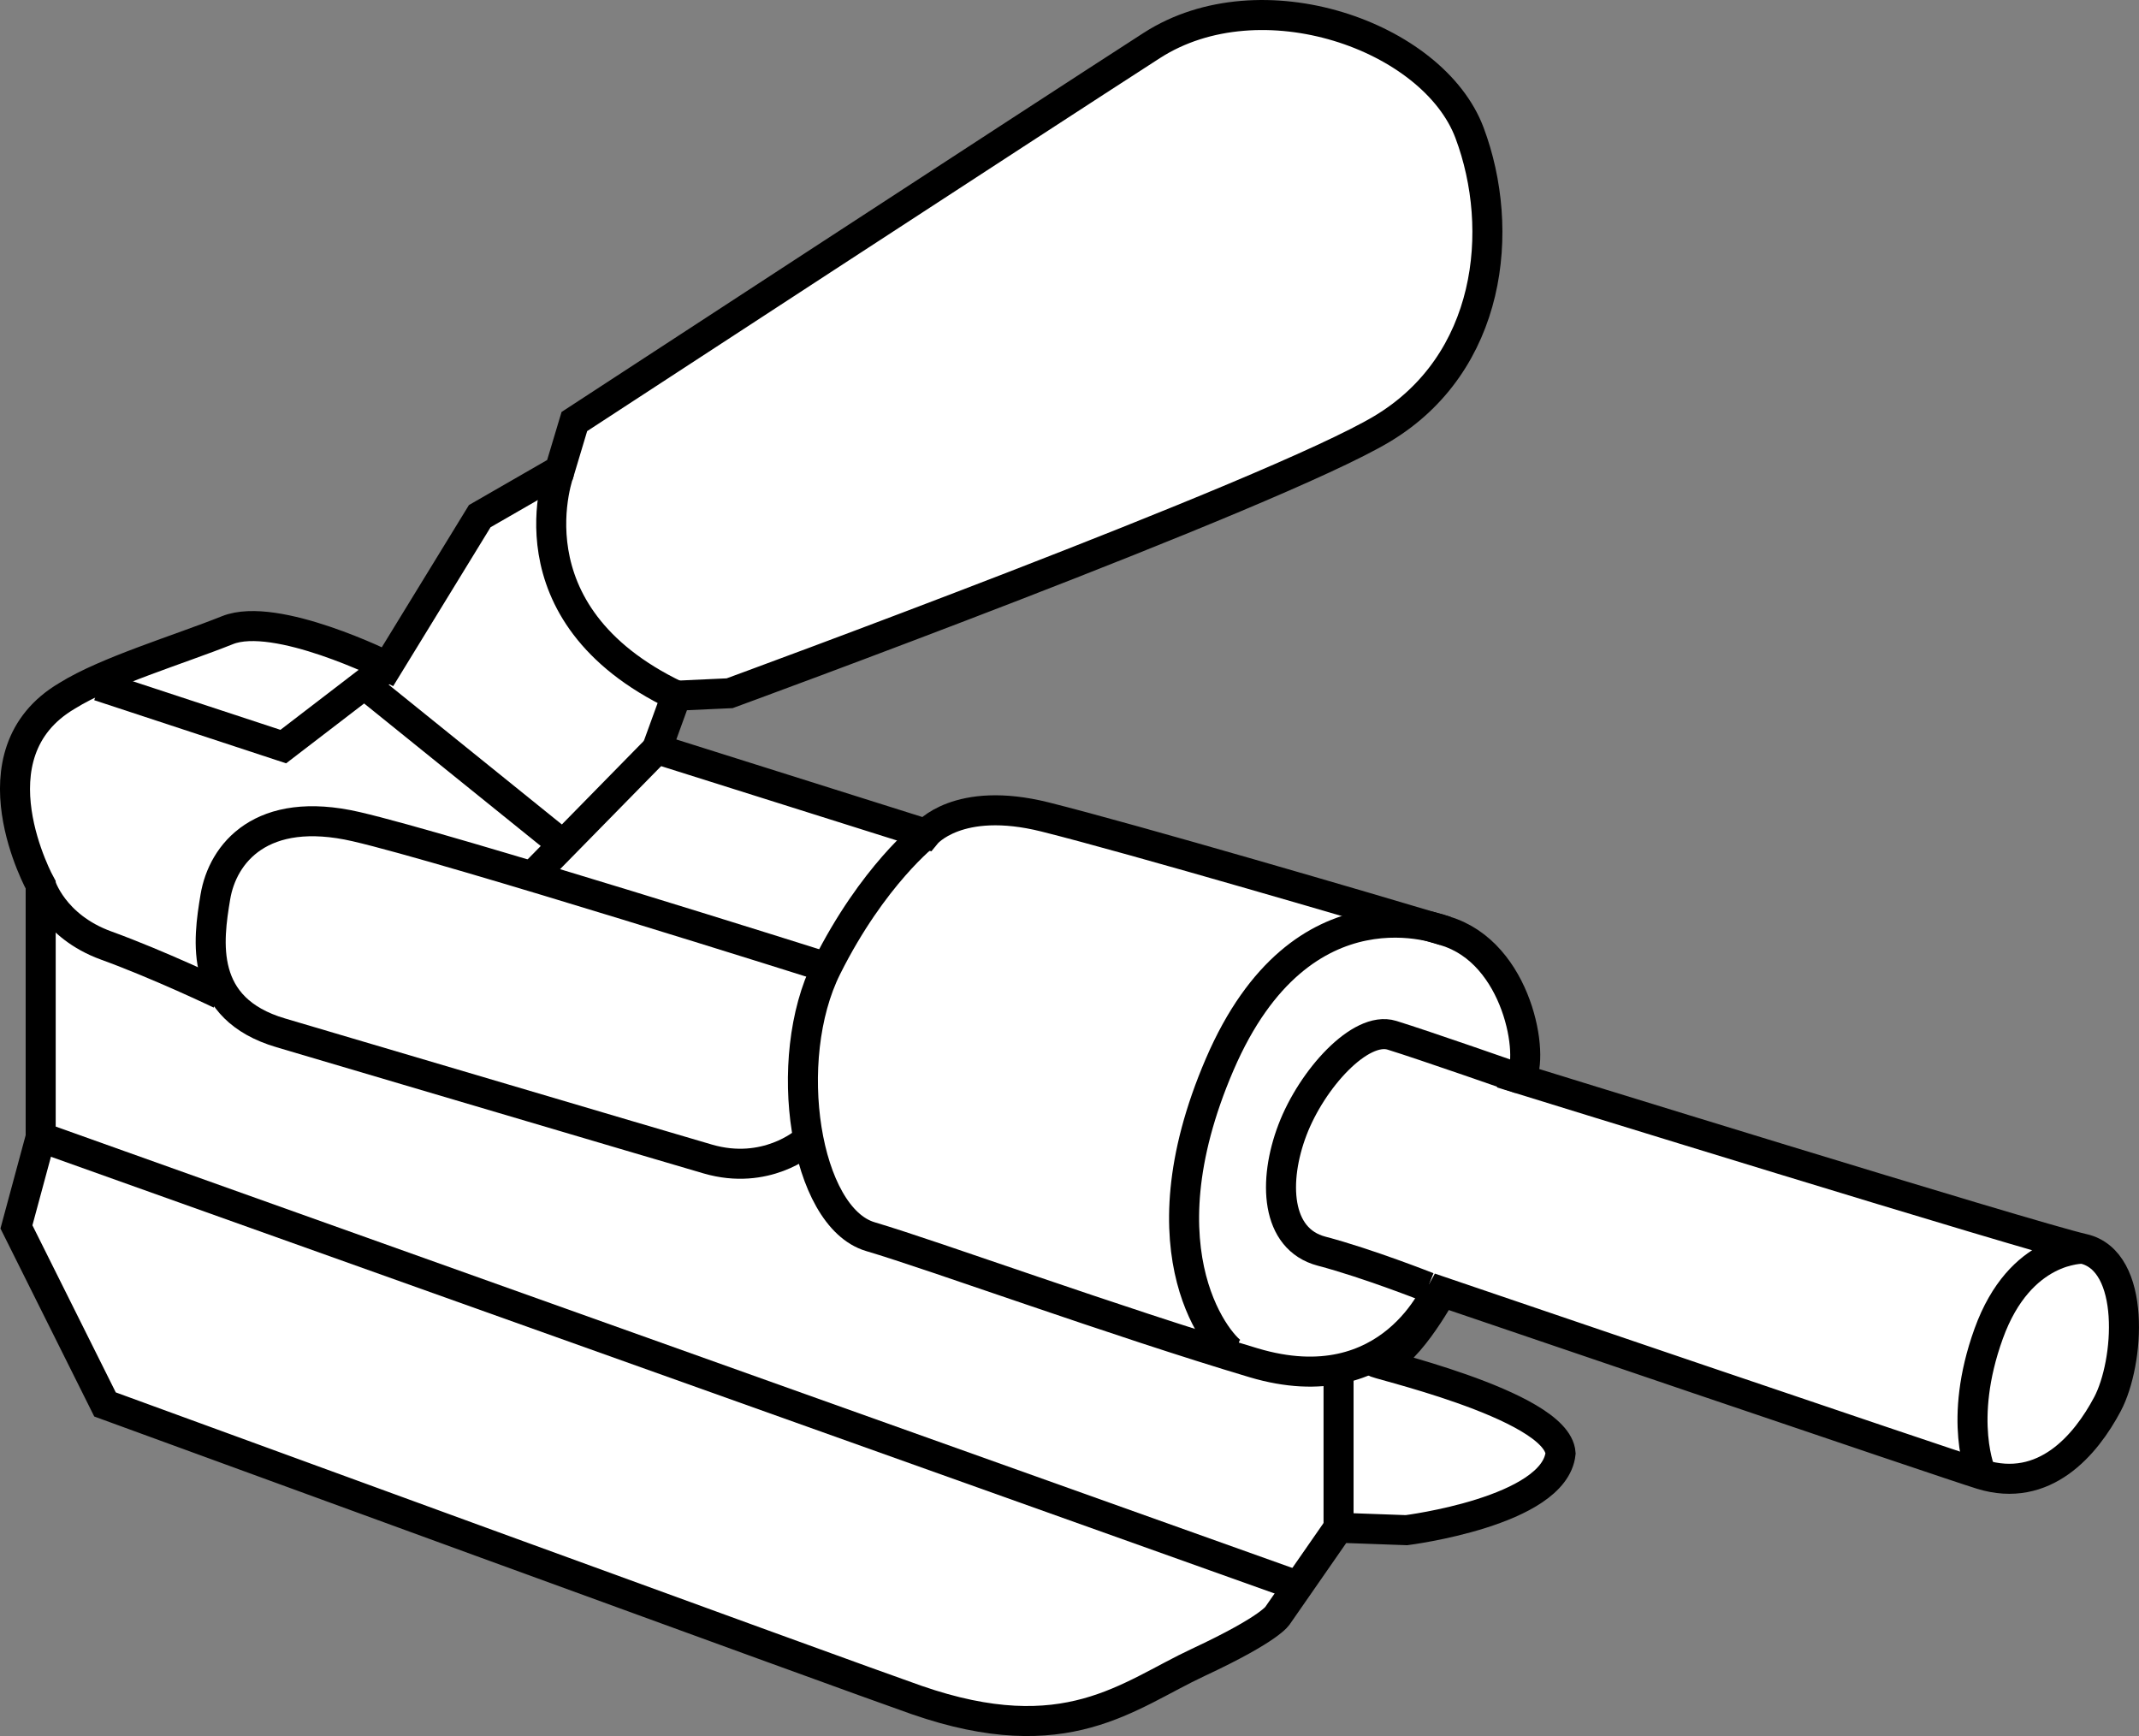 <?xml version="1.0" encoding="iso-8859-1"?>
<!-- Generator: Adobe Illustrator 28.1.0, SVG Export Plug-In . SVG Version: 6.00 Build 0)  -->
<svg version="1.1" id="image_1_" xmlns="http://www.w3.org/2000/svg" xmlns:xlink="http://www.w3.org/1999/xlink" x="0px" y="0px"
	 width="56.994px" height="46.258px" viewBox="0 0 56.994 46.258" enable-background="new 0 0 56.994 46.258"
	 xml:space="preserve">
<rect x="0" y="0" width="56.994" height="46.258" fill="#808080" stroke="none"/>
<path fill="#FFFFFF" stroke="#000000" stroke-width="0.8" stroke-miterlimit="10" d="M35.666,40.707l-1.616,2.327
	c0,0-0.158,0.344-2.127,1.263c-1.875,0.875-3.51,2.385-7.5,1c-1.701-0.591-21.625-7.875-21.625-7.875l-2.36-4.731
	L1.084,30.3v-6.722c0,0-1.939-3.49,0.711-5.042c1.034-0.646,2.973-1.228,4.266-1.745s4.266,0.97,4.266,0.97
	l2.456-4.008l2.133-1.228l0.388-1.293c0,0,12.475-8.145,15.384-10.019s7.498-0.259,8.468,2.327
	s0.582,6.141-2.327,7.886s-17.388,7.046-17.388,7.046l-1.422,0.065l-0.517,1.422l7.175,2.262
	c0,0,0.84-1.034,3.167-0.453c2.327,0.582,8.726,2.456,10.665,3.038s2.392,3.361,2.004,3.943
	c0,0,13.574,4.202,14.996,4.525c1.422,0.323,1.228,3.038,0.646,4.137s-1.681,2.392-3.361,1.875
	c-0.95-0.292-14.372-4.863-14.372-4.863s-1.052,1.934-1.75,1.875c-0.364-0.031,4.816,1.109,4.91,2.426
	c-0.165,1.553-4.107,2.048-4.107,2.048L35.666,40.707z"/>
<line fill="none" stroke="#000000" stroke-width="0.8" stroke-miterlimit="10" x1="35.666" y1="40.707" x2="35.666" y2="36.247"/>
<path fill="none" stroke="#000000" stroke-width="0.8" stroke-miterlimit="10" d="M38.048,34.297c0,0-1.606-0.636-2.834-0.959
	s-1.293-1.875-0.776-3.232s1.81-2.78,2.65-2.521c0.84,0.259,3.426,1.163,3.426,1.163"/>
<path fill="none" stroke="#000000" stroke-width="0.8" stroke-miterlimit="10" d="M55.51,33.273c0,0-1.681-0.065-2.521,2.262
	c-0.84,2.327-0.194,3.749-0.194,3.749"/>
<path fill="none" stroke="#000000" stroke-width="0.8" stroke-miterlimit="10" d="M38.316,34.308c0,0-1.228,3.103-4.912,2.004
	s-8.468-2.844-10.213-3.361c-1.745-0.517-2.392-4.719-1.163-7.175s2.65-3.555,2.65-3.555"/>
<path fill="none" stroke="#000000" stroke-width="0.8" stroke-miterlimit="10" d="M38.51,24.806c0,0-3.814-1.551-6.011,3.555
	s0.065,7.582,0.388,7.712"/>
<polyline fill="none" stroke="#000000" stroke-width="0.8" stroke-miterlimit="10" points="10.328,17.76 7.548,19.893 
	2.636,18.277 "/>
<path fill="none" stroke="#000000" stroke-width="0.8" stroke-miterlimit="10" d="M1.084,23.578c0,0,0.323,1.099,1.745,1.616
	s3.038,1.293,3.038,1.293"/>
<path fill="none" stroke="#000000" stroke-width="0.8" stroke-miterlimit="10" d="M22.027,25.775c0,0-10.019-3.167-12.54-3.749
	c-2.521-0.582-3.555,0.711-3.749,1.875s-0.453,2.973,1.745,3.62s9.825,2.909,11.376,3.361s2.586-0.453,2.586-0.453
	"/>
<line fill="none" stroke="#000000" stroke-width="0.8" stroke-miterlimit="10" x1="17.503" y1="19.958" x2="14.206" y2="23.319"/>
<line fill="none" stroke="#000000" stroke-width="0.8" stroke-miterlimit="10" x1="1.084" y1="30.3" x2="34.465" y2="42.214"/>
<path fill="none" stroke="#000000" stroke-width="0.8" stroke-miterlimit="10" d="M14.917,12.524c0,0-1.487,3.814,3.103,6.011"
	/>
<line fill="none" stroke="#000000" stroke-width="0.8" stroke-miterlimit="10" x1="9.681" y1="18.213" x2="15.046" y2="22.543"/>
</svg>

